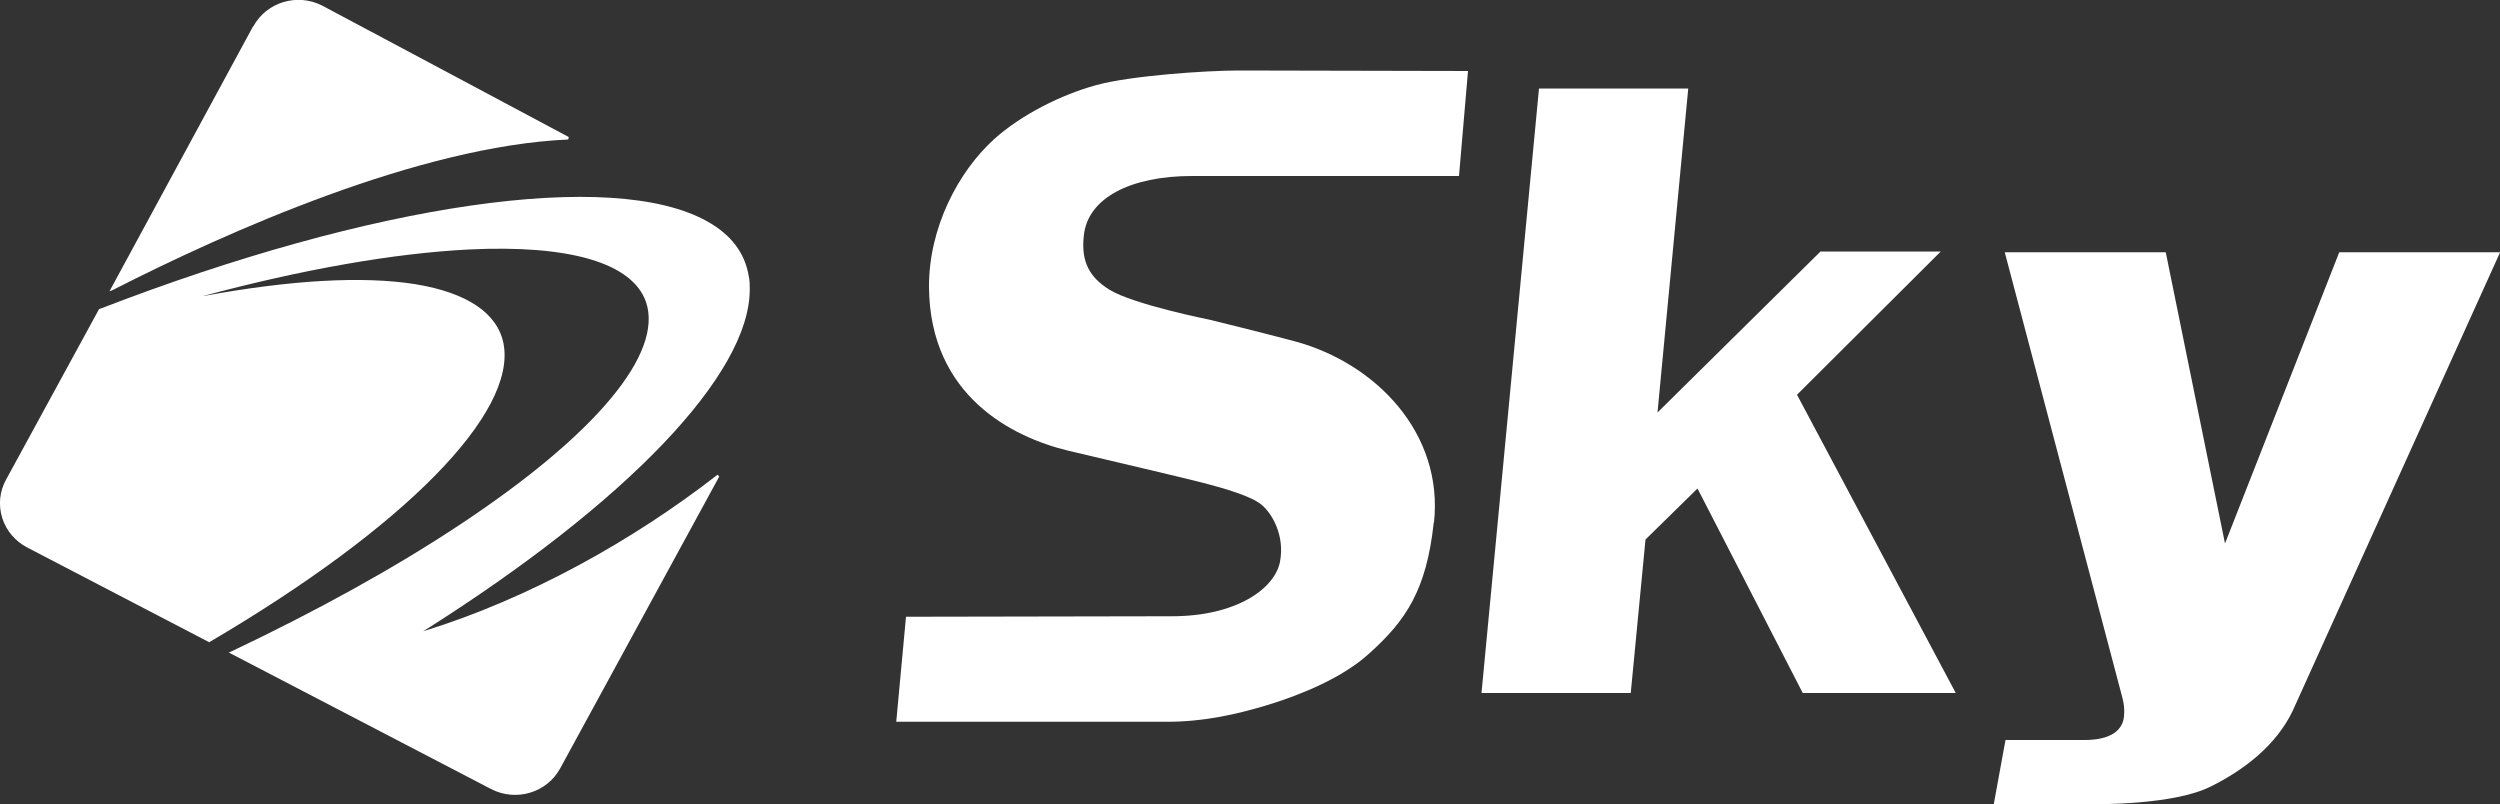 <?xml version="1.0" encoding="UTF-8"?>
<svg id="_レイヤー_2" data-name="レイヤー 2" xmlns="http://www.w3.org/2000/svg" xmlns:xlink="http://www.w3.org/1999/xlink" viewBox="0 0 100 32.16">
  <rect x="0" y="0" width="100" height="32.16" fill="#333333" stroke="none"/>
  <defs>
    <style>
      .cls-1 {
        fill: #fff;
      }

      .cls-2, .cls-3, .cls-4 {
        fill: none;
      }

      .cls-3 {
        clip-path: url(#clippath);
      }

      .cls-4 {
        clip-path: url(#clippath-1);
      }
    </style>
    <clipPath id="clippath">
      <rect class="cls-2" width="100" height="32.16"/>
    </clipPath>
    <clipPath id="clippath-1">
      <rect class="cls-2" width="100" height="32.16"/>
    </clipPath>
  </defs>
  <g id="logo">
    <g id="Sky_logo" data-name="Sky logo">
      <g class="cls-3">
        <g class="cls-4">
          <g>
            <path class="cls-1" d="m10.12,1.06h0l-5.74,10.59.13-.05c4.61-2.35,12.27-5.76,18.22-6.02l.02-.1L12.9.23c-1-.52-2.24-.15-2.77.83"/>
            <path class="cls-1" d="m3.99,12.35h-.02L.24,19.19c-.26.47-.31,1.02-.15,1.53.16.51.52.93,1,1.18l7.28,3.79.03-.02c7.79-4.58,12.28-9.15,11.74-11.93-.24-1.21-1.45-2.03-3.51-2.37-2.11-.34-5.03-.17-8.54.48,4.02-1.08,7.68-1.72,10.65-1.87,4.05-.2,6.56.54,7.1,2.1.7,2.06-2.01,5.31-7.45,8.91-2.61,1.73-5.69,3.43-9.14,5.07l-.1.04,10.49,5.46c1,.52,2.24.15,2.77-.83l6.36-11.67-.07-.07c-3.38,2.63-7.55,4.96-11.77,6.26,8.16-5.15,13.06-10.28,13.06-13.67,0-.18,0-.36-.04-.53-.15-.93-.71-1.67-1.67-2.2-3.78-2.11-13.33-.73-24.3,3.51"/>
            <polygon class="cls-1" points="65.82 21.58 65.23 27.72 59.26 27.72 61.56 3.54 67.53 3.54 66.3 16.5 72.82 10.06 77.63 10.06 71.88 15.79 78.23 27.72 72.11 27.72 67.9 19.54 65.82 21.58"/>
            <path class="cls-1" d="m100,10.1l-8.3,18.35c-.66,1.36-1.92,2.34-3.27,3.01-1.47.74-4.5.71-4.91.71h-3.77l.47-2.57h3.17c.41,0,1.49-.06,1.57-.95.04-.41-.05-.69-.12-.95l-4.65-17.61h6.44l2.37,11.65,4.57-11.65h6.44,0Z"/>
            <path class="cls-1" d="m57.36,20.9c.38-3.57-2.32-6.36-5.54-7.24-1.38-.37-3.43-.87-3.43-.87,0,0-3.05-.61-4.01-1.2-.79-.49-1.14-1.11-1.03-2.14.14-1.54,1.89-2.41,4.33-2.41h10.68l.36-4.2s-7.85-.02-9.17-.02-4.37.21-5.72.59c-1.35.37-2.96,1.16-4.07,2.16-1.44,1.31-2.61,3.55-2.6,5.91.03,4.35,3.33,6.01,5.58,6.55,2.27.54,4.18.98,5.21,1.24,1.03.26,2.08.57,2.5.91.42.34.95,1.22.75,2.29-.21,1.08-1.75,2.18-4.32,2.18l-10.64.02-.39,4.2h10.85c1.43,0,2.77-.29,4.07-.69,1.28-.4,2.93-1.06,4.02-2.06,1.44-1.3,2.27-2.51,2.56-5.22"/>
          </g>
        </g>
      </g>
    </g>
  </g>
</svg>